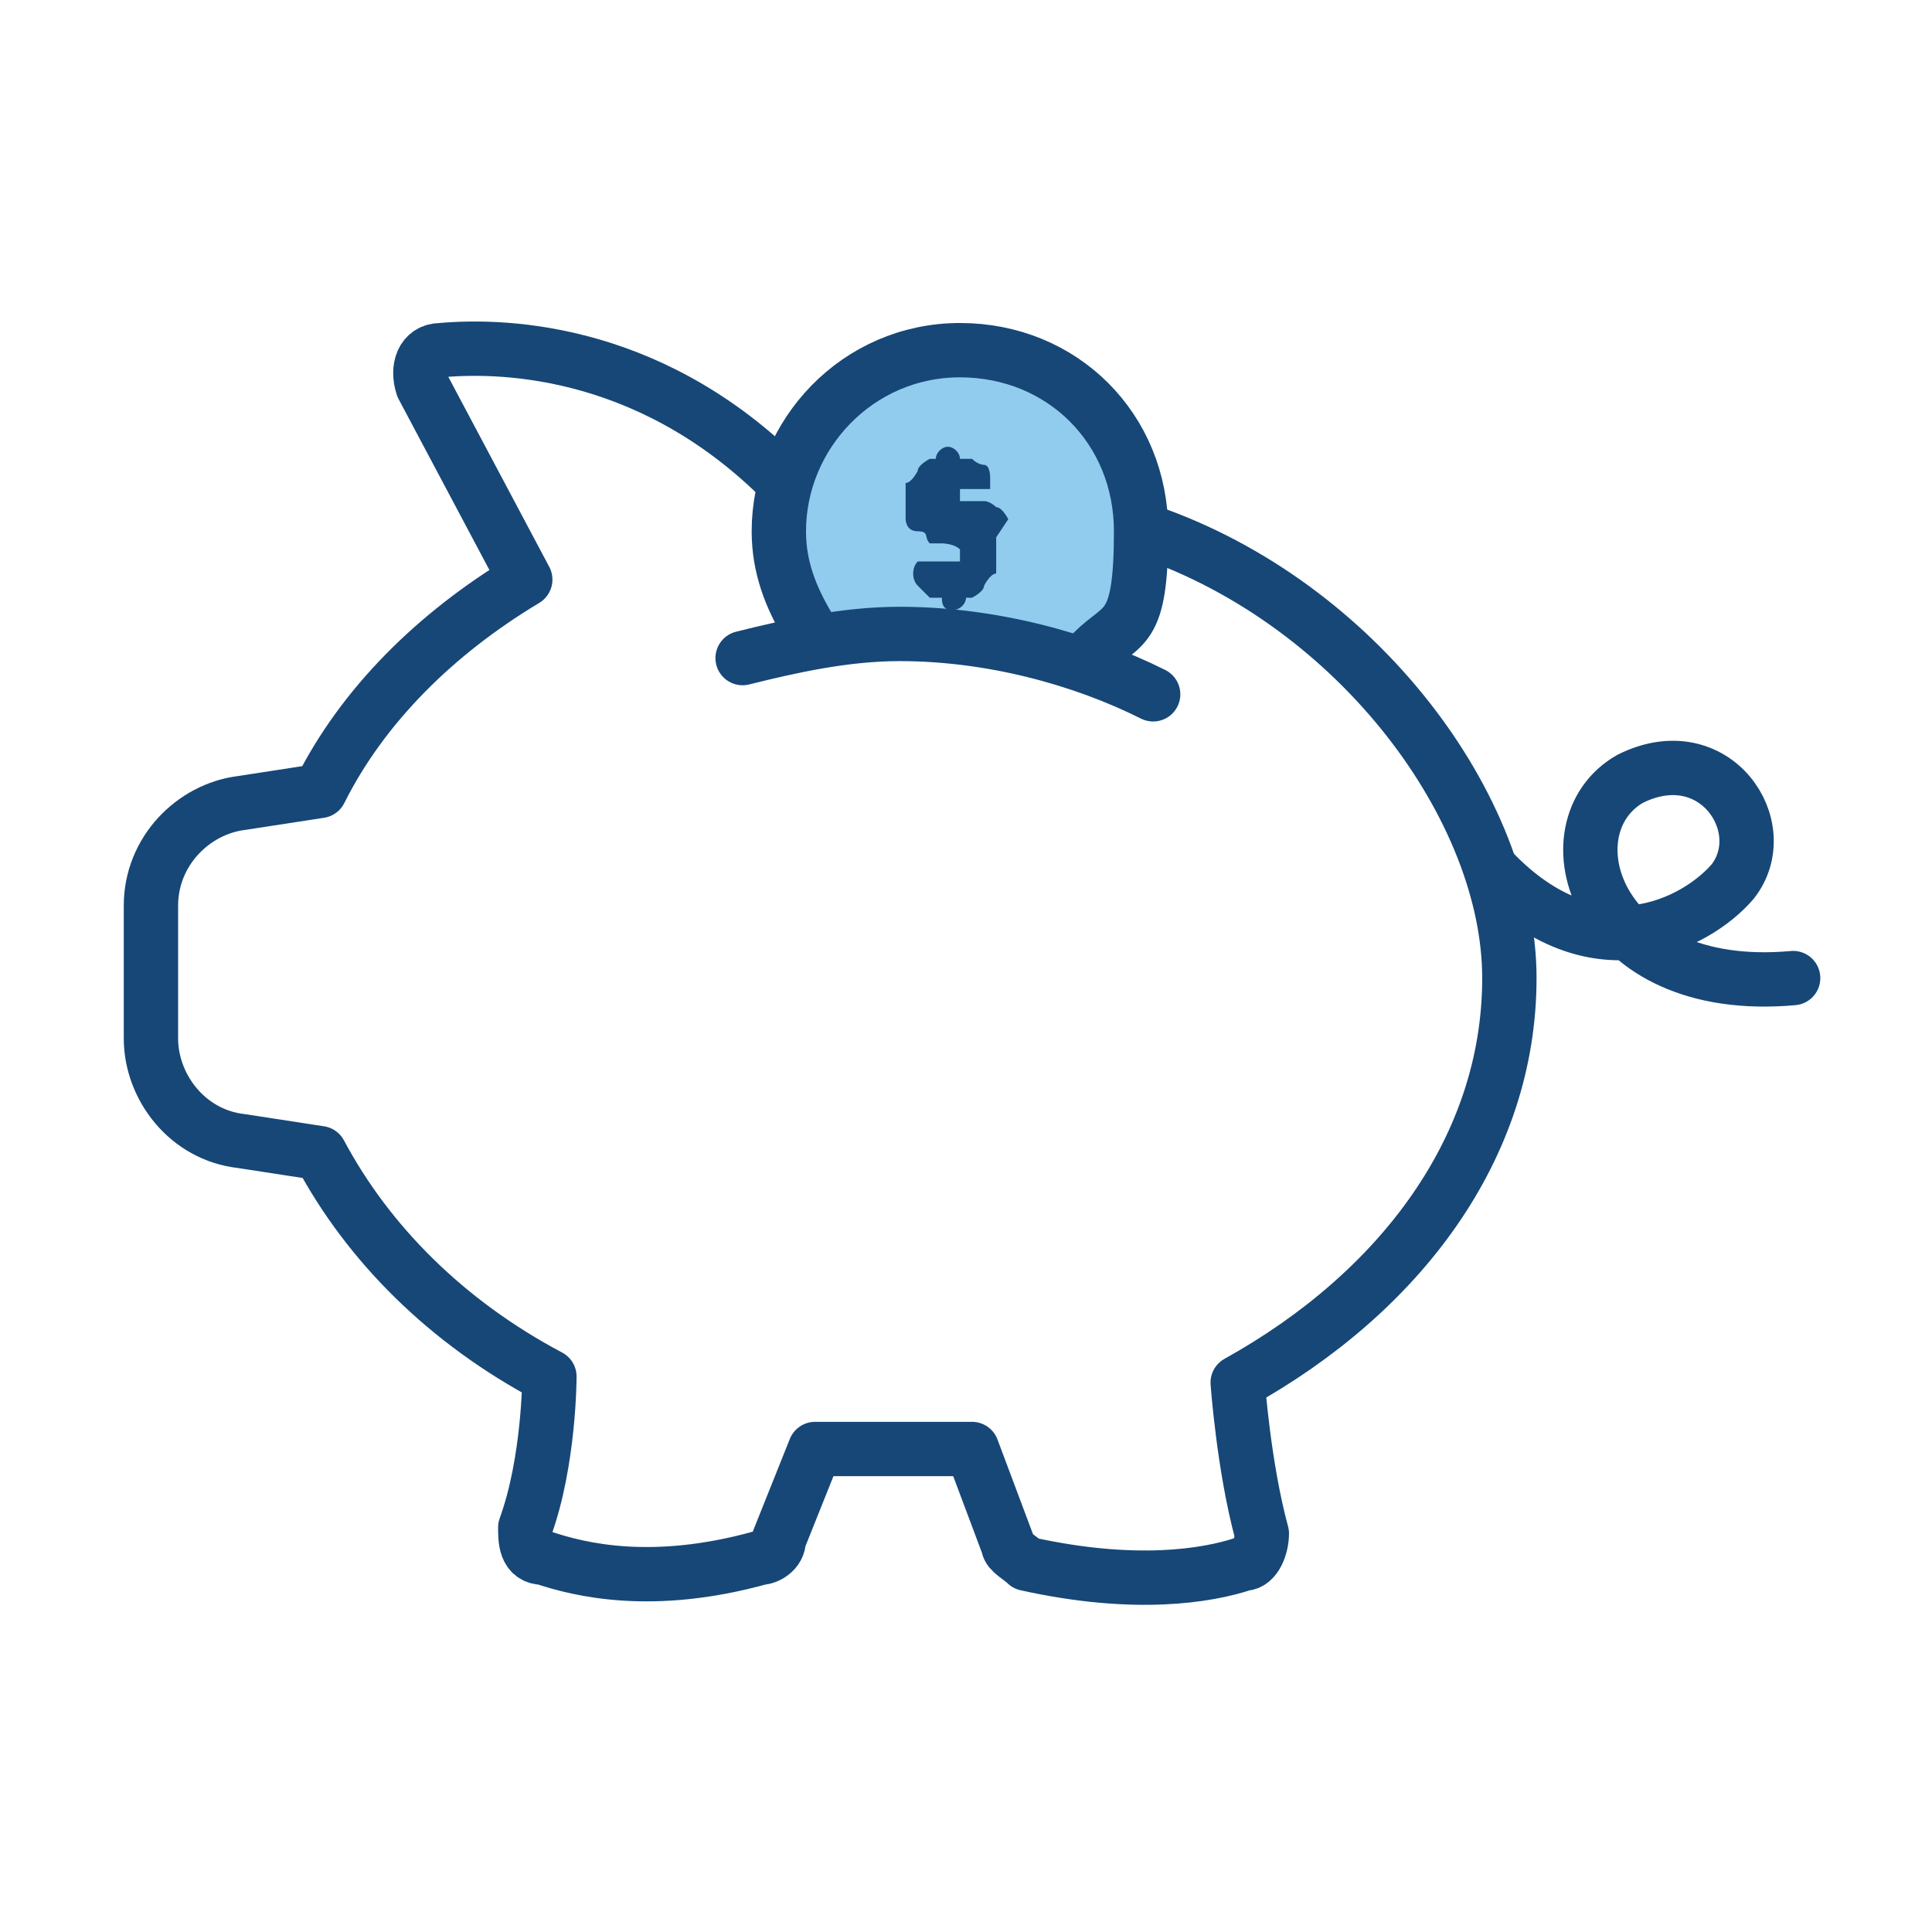 <?xml version="1.0" encoding="UTF-8"?>
<svg id="Layer_1" xmlns="http://www.w3.org/2000/svg" version="1.1" viewBox="0 0 32 32">
  <!-- Generator: Adobe Illustrator 29.1.0, SVG Export Plug-In . SVG Version: 2.1.0 Build 142)  -->
  <defs>
    <style>
      .st0 {
        opacity: .3;
      }

      .st0, .st1 {
        isolation: isolate;
      }

      .st1 {
        opacity: .7;
      }

      .st2 {
        fill: #bebfbf;
      }

      .st3 {
        fill: #6ba9dc;
      }

      .st4 {
        fill: #164777;
      }

      .st5 {
        fill: #91ccef;
      }

      .st5, .st6, .st7 {
        stroke: #164777;
        stroke-linecap: round;
        stroke-width: .9px;
      }

      .st5, .st7 {
        stroke-miterlimit: 10;
      }

      .st6 {
        stroke-linejoin: round;
      }

      .st6, .st7 {
        fill: none;
      }

      .st8 {
        fill: #4472b8;
      }

      .st9 {
        display: none;
      }
    </style>
  </defs>
  <g id="The__Grid" class="st9">
    <g id="Grid">
      <g>
        <g id="_x33_2x32">
          <path class="st2" d="M32,0v32H0V0h32M32,0H0v32h32V0h0Z"/>
          <polygon class="st2" points="0 31 32 31 32 31 0 31"/>
          <polygon class="st2" points="0 30 32 30 32 30 0 30"/>
          <polygon class="st2" points="0 29 32 29 32 29 0 29"/>
          <polygon class="st2" points="0 28 32 28 32 28 0 28"/>
          <polygon class="st2" points="0 27 32 27 32 27 0 27"/>
          <polygon class="st2" points="0 26 32 26 32 26 0 26"/>
          <polygon class="st2" points="0 25 32 25 32 25 0 25"/>
          <polygon class="st2" points="0 24 32 24 32 24 0 24"/>
          <polygon class="st2" points="0 23 32 23 32 23 0 23"/>
          <polygon class="st2" points="0 22 32 22 32 22 0 22"/>
          <polygon class="st2" points="0 21 32 21 32 21 0 21"/>
          <polygon class="st2" points="0 20 32 20 32 20 0 20"/>
          <polygon class="st2" points="0 19 32 19 32 19 0 19"/>
          <polygon class="st2" points="0 18 32 18 32 18 0 18"/>
          <polygon class="st2" points="0 17 32 17 32 17 0 17"/>
          <polygon class="st2" points="0 16 32 16 32 16 0 16"/>
          <polygon class="st2" points="0 15 32 15 32 15 0 15"/>
          <polygon class="st2" points="0 14 32 14 32 14 0 14"/>
          <polygon class="st2" points="0 13 32 13 32 13 0 13"/>
          <polygon class="st2" points="0 12 32 12 32 12 0 12"/>
          <polygon class="st2" points="0 11 32 11 32 11 0 11"/>
          <polygon class="st2" points="0 10 32 10 32 10 0 10"/>
          <polygon class="st2" points="0 9 32 9 32 9 0 9"/>
          <polygon class="st2" points="0 8 32 8 32 8 0 8"/>
          <polygon class="st2" points="0 7 32 7 32 7 0 7"/>
          <polygon class="st2" points="0 6 32 6 32 6 0 6"/>
          <polygon class="st2" points="0 5 32 5 32 5 0 5"/>
          <polygon class="st2" points="0 4 32 4 32 4 0 4"/>
          <polygon class="st2" points="0 3 32 3 32 3 0 3"/>
          <polygon class="st2" points="0 2 32 2 32 2 0 2"/>
          <polygon class="st2" points="0 1 32 1 32 1 0 1"/>
          <rect class="st2" x="31" height="32"/>
          <rect class="st2" x="30" height="32"/>
          <rect class="st2" x="29" height="32"/>
          <rect class="st2" x="28" height="32"/>
          <rect class="st2" x="27" height="32"/>
          <rect class="st2" x="26" height="32"/>
          <rect class="st2" x="25" height="32"/>
          <rect class="st2" x="24" height="32"/>
          <rect class="st2" x="23" height="32"/>
          <rect class="st2" x="22" height="32"/>
          <rect class="st2" x="21" height="32"/>
          <rect class="st2" x="20" height="32"/>
          <rect class="st2" x="19" height="32"/>
          <rect class="st2" x="18" height="32"/>
          <rect class="st2" x="17" height="32"/>
          <rect class="st2" x="16" height="32"/>
          <rect class="st2" x="15" height="32"/>
          <rect class="st2" x="14" height="32"/>
          <rect class="st2" x="13" height="32"/>
          <rect class="st2" x="12" height="32"/>
          <rect class="st2" x="11" height="32"/>
          <rect class="st2" x="10" height="32"/>
          <rect class="st2" x="9" height="32"/>
          <rect class="st2" x="8" height="32"/>
          <rect class="st2" x="7" height="32"/>
          <rect class="st2" x="6" height="32"/>
          <rect class="st2" x="5" height="32"/>
          <rect class="st2" x="4" height="32"/>
          <rect class="st2" x="3" height="32"/>
          <rect class="st2" x="2" height="32"/>
          <rect class="st2" x="1" height="32"/>
        </g>
        <g id="Padding" class="st0">
          <path class="st8" d="M30.3,0H0v32h32V0h-1.7ZM2,30V2h28v28H2Z"/>
        </g>
      </g>
    </g>
    <g id="keylines">
      <g id="keylines1">
        <g class="st1">
          <path class="st3" d="M16,30.1c-7.7,0-14-6.3-14-14S8.3,2,16,2s14,6.3,14,14-6.3,14-14,14h0ZM16,2.1c-7.7,0-14,6.3-14,14s6.3,14,14,14,14-6.3,14-14S23.7,2.1,16,2.1Z"/>
        </g>
        <g class="st1">
          <path class="st3" d="M28.5,26.1H3.5c-.9,0-1.5-.7-1.5-1.5V7.5c0-.9.7-1.5,1.5-1.5h25c.9,0,1.5.7,1.5,1.5v17c0,.9-.7,1.5-1.5,1.5h0ZM3.5,6.1c-.8,0-1.5.7-1.5,1.5v17c0,.8.7,1.5,1.5,1.5h25c.8,0,1.5-.7,1.5-1.5V7.5c0-.8-.7-1.5-1.5-1.5H3.5Z"/>
        </g>
        <g class="st1">
          <path class="st3" d="M26.5,28H5.6c-.9,0-1.5-.7-1.5-1.5V5.6c0-.9.7-1.5,1.5-1.5h20.9c.9,0,1.5.7,1.5,1.5v20.9c0,.9-.7,1.5-1.5,1.5ZM5.6,4.1c-.8,0-1.5.7-1.5,1.5v20.9c0,.8.7,1.5,1.5,1.5h20.9c.8,0,1.5-.7,1.5-1.5V5.6c0-.8-.7-1.5-1.5-1.5H5.6Z"/>
        </g>
        <g class="st1">
          <path class="st3" d="M24.5,30.1H7.5c-.9,0-1.5-.7-1.5-1.5V3.5c0-.9.7-1.5,1.5-1.5h17c.9,0,1.5.7,1.5,1.5v25c0,.9-.7,1.5-1.5,1.5h0ZM7.5,2.1c-.8,0-1.5.7-1.5,1.5v25c0,.8.7,1.5,1.5,1.5h17c.8,0,1.5-.7,1.5-1.5V3.5c0-.8-.7-1.5-1.5-1.5H7.5Z"/>
        </g>
        <g class="st1">
          <path class="st3" d="M32,32.1h0L0,0h0l32,32h0Z"/>
        </g>
        <g class="st1">
          <path class="st3" d="M0,32.1h0L32,0h0L0,32h0Z"/>
        </g>
      </g>
    </g>
  </g>
  <g id="Icon">
    <g id="PiggyBank">
      <g>
        <path class="st7" d="M24.7,14.4c1.7,1.8,3.4.9,4,.2.7-.9-.3-2.4-1.7-1.7-1.4.8-.6,3.6,2.7,3.3"/>
        <path class="st6" d="M13.1,8.1c-2.2-2.3-4.7-2.4-5.8-2.3-.3,0-.4.3-.3.6l1.7,3.2c-1.5.9-2.7,2.1-3.4,3.5l-1.3.2c-.8.1-1.5.8-1.5,1.7v2.2c0,.8.6,1.6,1.5,1.7l1.3.2c.8,1.5,2.1,2.8,3.8,3.7h0s0,1.4-.4,2.5c0,.2,0,.5.3.5.6.2,1.8.5,3.6,0,.1,0,.3-.1.3-.3l.6-1.5h0c.4,0,.9,0,1.3,0s.9,0,1.3,0h0s.6,1.6.6,1.6c0,.1.2.2.3.3,1.8.4,3,.2,3.6,0,.2,0,.3-.3.3-.5-.3-1.1-.4-2.5-.4-2.5h0c2.7-1.5,4.5-3.9,4.5-6.7s-2.5-6.2-6-7.4"/>
      </g>
      <path class="st5" d="M13.4,10.4c-.3-.5-.5-1-.5-1.6,0-1.6,1.3-3,3-3s3,1.3,3,3-.3,1.5-.8,2"/>
      <path class="st7" d="M12.3,10.9c.8-.2,1.7-.4,2.6-.4,1.5,0,3,.4,4.2,1"/>
      <path class="st4" d="M16.7,8.6c0,0-.1-.2-.2-.2,0,0-.1-.1-.2-.1,0,0-.2,0-.2,0-.1,0-.2,0-.2,0,0,0,0,0,0,0,0,0,0,0,0,0,0,0,0,0,0,0s0-.1,0-.2c0,0,0,0,0,0h0s0,0,0,0c0,0,0,0,0,0,0,0,0,0,.1,0,0,0,0,0,0,0,0,0,0,0,0,0,0,0,.1,0,.2,0s.2,0,.2,0c0,0,0-.1,0-.2,0,0,0-.2-.1-.2,0,0-.1,0-.2-.1,0,0-.1,0-.2,0h0c0-.1-.1-.2-.2-.2s-.2.1-.2.2h0s0,0-.1,0c0,0-.2.1-.2.2,0,0-.1.2-.2.2,0,0,0,.2,0,.3s0,.2,0,.3c0,0,0,.2.2.2s.1.1.2.2c0,0,.1,0,.2,0,0,0,.2,0,.3.1,0,0,0,0,0,0,0,0,0,0,0,0,0,0,0,0,0,0,0,0,0,.1,0,.2,0,0-.1,0-.1,0h0s-.1,0-.2,0c0,0,0,0,0,0,0,0,0,0,0,0,0,0-.1,0-.2,0s-.2,0-.2,0c-.1.1-.1.3,0,.4,0,0,.1.1.2.2,0,0,.2,0,.2,0h0c0,.2.1.2.2.2s.2-.1.2-.2h0c0,0,0,0,.1,0,0,0,.2-.1.2-.2,0,0,.1-.2.2-.2,0-.1,0-.2,0-.3s0-.2,0-.3Z"/>
    </g>
  </g>
</svg>